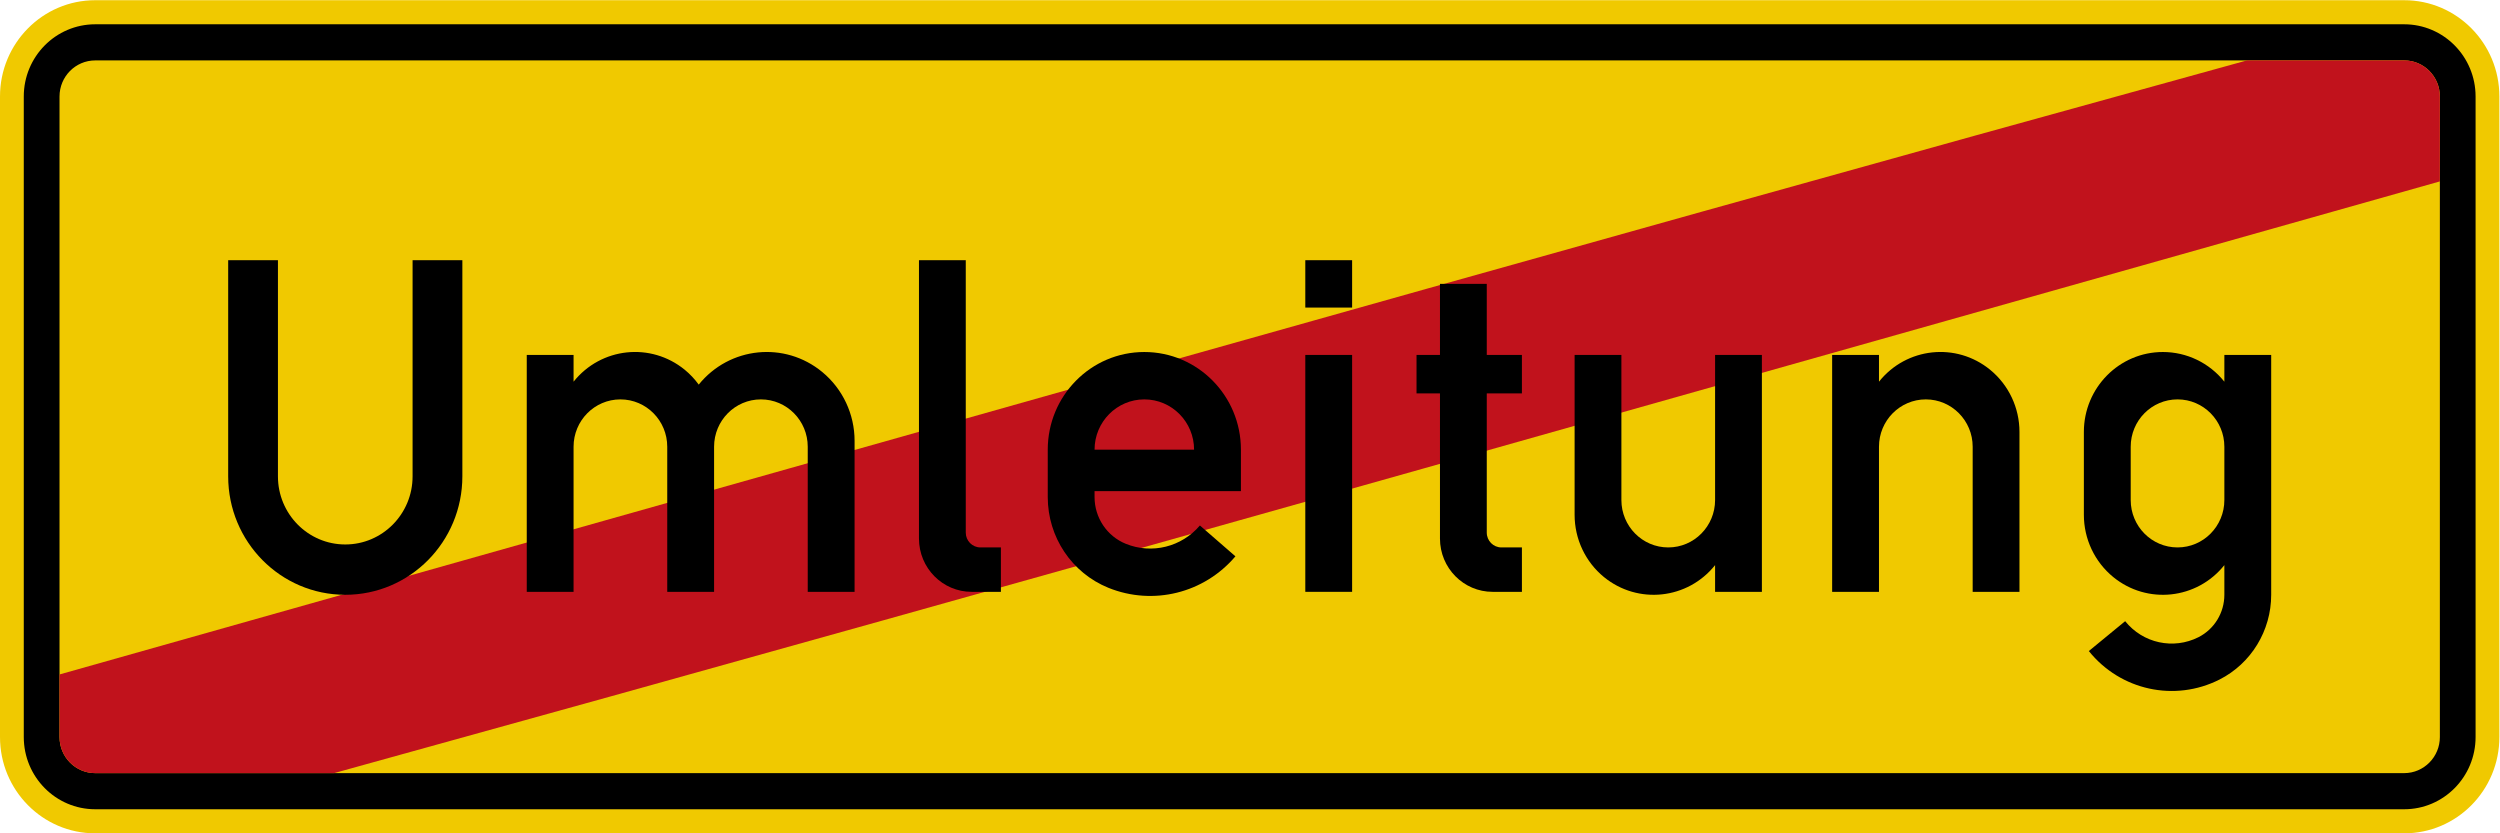 <?xml version="1.0" encoding="UTF-8" standalone="no"?>
<svg
   xmlns:dc="http://purl.org/dc/elements/1.1/"
   xmlns:cc="http://creativecommons.org/ns#"
   xmlns:rdf="http://www.w3.org/1999/02/22-rdf-syntax-ns#"
   xmlns:svg="http://www.w3.org/2000/svg"
   xmlns="http://www.w3.org/2000/svg"
   viewBox="0 0 1050 350"
   height="350"
   width="1050"
   xml:space="preserve"
   id="svg5806"
   version="1.1"><defs
     id="defs5810"><clipPath
       id="clipPath5826"
       clipPathUnits="userSpaceOnUse"><path
         id="path5824"
         d="M 0,0 H 788 V 263 H 0 Z" /></clipPath><clipPath
       id="clipPath5838"
       clipPathUnits="userSpaceOnUse"><path
         id="path5836"
         d="M 0,0 H 788 V 263 H 0 Z" /></clipPath><clipPath
       id="clipPath5850"
       clipPathUnits="userSpaceOnUse"><path
         id="path5848"
         d="M 5.008,262.5 H 788 V -0.5 H 5.008 Z" /></clipPath><clipPath
       id="clipPath5860"
       clipPathUnits="userSpaceOnUse"><path
         id="path5858"
         d="M 5,0 H 788 V 263 H 5 Z" /></clipPath><clipPath
       id="clipPath5870"
       clipPathUnits="userSpaceOnUse"><path
         id="path5868"
         d="M 5,263 H 788 V 0 H 5 Z" /></clipPath><clipPath
       id="clipPath5880"
       clipPathUnits="userSpaceOnUse"><path
         id="path5878"
         d="M 5,0 H 788 V 263 H 5 Z" /></clipPath><clipPath
       id="clipPath5890"
       clipPathUnits="userSpaceOnUse"><path
         id="path5888"
         d="M 5.008,263 H 788 V 0 H 5.008 Z" /></clipPath><clipPath
       id="clipPath5900"
       clipPathUnits="userSpaceOnUse"><path
         id="path5898"
         d="M 71,45 H 716 V 182 H 71 Z" /></clipPath><clipPath
       id="clipPath5910"
       clipPathUnits="userSpaceOnUse"><path
         id="path5908"
         d="M 71,182 H 716 V 45 H 71 Z" /></clipPath><clipPath
       id="clipPath5920"
       clipPathUnits="userSpaceOnUse"><path
         id="path5918"
         d="M 71,45 H 716 V 182 H 71 Z" /></clipPath><clipPath
       id="clipPath5952"
       clipPathUnits="userSpaceOnUse"><path
         id="path5950"
         d="M 7,8 H 781 V 256 H 7 Z" /></clipPath><clipPath
       id="clipPath5962"
       clipPathUnits="userSpaceOnUse"><path
         id="path5960"
         d="M 7,256 H 781 V 8 H 7 Z" /></clipPath><clipPath
       id="clipPath5972"
       clipPathUnits="userSpaceOnUse"><path
         id="path5970"
         d="M 7,8 H 781 V 256 H 7 Z" /></clipPath></defs><g
     transform="matrix(1.333,0,0,-1.333,0,350)"
     id="g5814"><g
       id="g5816"><g
         transform="translate(0,-0.5)"
         id="g5818"><g
           id="g5820"><g
             clip-path="url(#clipPath5826)"
             id="g5822"><g
               id="g5828"><g
                 id="g5830"><g
                   id="g5832"><g
                     clip-path="url(#clipPath5838)"
                     id="g5834"><g
                       id="g5840"><path
                         id="path5842"
                         style="fill:#f0c900;fill-opacity:1;fill-rule:nonzero;stroke:none"
                         d="M 30.008,0.5 C 13.438,0.5 0,14.082 0,30.844 V 232.656 C 0,249.418 13.438,263 30.008,263 h 727.496 c 16.57,0 29.996,-13.582 29.996,-30.344 V 30.844 C 787.5,14.082 774.074,0.5 757.504,0.5 Z" /></g></g></g></g></g></g></g></g></g><g
       id="g5942"><g
         transform="translate(0,-0.5)"
         id="g5944"><g
           id="g5946"><g
             clip-path="url(#clipPath5952)"
             id="g5948"><g
               id="g5954" /><g
               id="g5956"><g
                 clip-path="url(#clipPath5962)"
                 id="g5958"><g
                   id="g5964"><g
                     id="g5966"><g
                       clip-path="url(#clipPath5972)"
                       id="g5968"><g
                         id="g5974"><path
                           id="path5976"
                           style="fill:#000000;fill-opacity:1;fill-rule:nonzero;stroke:none"
                           d="m 30.008,255.414 c -12.434,0 -22.516,-10.191 -22.516,-22.758 V 30.844 C 7.492,18.277 17.574,8.086 30.008,8.086 h 727.496 c 12.426,0 22.5,10.191 22.5,22.758 v 201.812 c 0,12.567 -10.074,22.758 -22.5,22.758 z m 0,-11.383 h 727.496 c 6.207,0 11.246,-5.097 11.246,-11.375 V 30.844 c 0,-6.278 -5.039,-11.375 -11.246,-11.375 H 30.008 c -6.219,0 -11.254,5.097 -11.254,11.375 v 201.812 c 0,6.278 5.035,11.375 11.254,11.375 z" /></g></g></g></g></g></g></g></g></g><path
         id="path5978"
         style="fill:#c1121c;fill-opacity:1;fill-rule:nonzero;stroke:none"
         d="M 707.98,243.535 C 479.449,180.594 247.836,114.629 18.754,50.058 V 30.344 c 0,-6.278 5.035,-11.379 11.254,-11.379 h 75.226 C 335.816,82.664 569.859,149.351 768.75,205.41 v 26.746 c 0,6.277 -5.039,11.379 -11.246,11.379 z" /></g><g
       id="g5844"><g
         clip-path="url(#clipPath5850)"
         id="g5846"><g
           transform="translate(0,-0.5)"
           id="g5852"><g
             id="g5854"><g
               clip-path="url(#clipPath5860)"
               id="g5856"><g
                 id="g5862" /><g
                 id="g5864"><g
                   clip-path="url(#clipPath5870)"
                   id="g5866"><g
                     id="g5872"><g
                       id="g5874"><g
                         clip-path="url(#clipPath5880)"
                         id="g5876"><g
                           id="g5882" /><g
                           id="g5884"><g
                             clip-path="url(#clipPath5890)"
                             id="g5886"><g
                               id="g5892"><g
                                 id="g5894"><g
                                   clip-path="url(#clipPath5900)"
                                   id="g5896"><g
                                   id="g5902" /><g
                                   id="g5904"><g
                                   clip-path="url(#clipPath5910)"
                                   id="g5906"><g
                                   id="g5912"><g
                                   id="g5914"><g
                                   clip-path="url(#clipPath5920)"
                                   id="g5916"><g
                                   id="g5922"><path
                                   id="path5924"
                                   style="fill:#000000;fill-opacity:1;fill-rule:nonzero;stroke:none"
                                   d="m 71.895,181.078 h 15.679 v -68.109 c 0,-11.844 9.5,-21.453 21.215,-21.453 11.707,0 21.207,9.609 21.207,21.453 v 68.109 h 15.684 v -68.109 c 0,-20.602 -16.516,-37.309 -36.891,-37.309 -20.375,0 -36.894,16.707 -36.894,37.309 v 68.109" /><path
                                   id="path5926"
                                   style="fill:#000000;fill-opacity:1;fill-rule:nonzero;stroke:none"
                                   d="m 165.969,76.59 v 74.637 h 14.75 v -8.422 c 8.652,10.828 24.32,12.504 35.023,3.761 1.66,-1.359 3.145,-2.941 4.414,-4.683 9.676,11.965 27.098,13.746 38.93,3.965 6.434,-5.321 10.176,-13.274 10.176,-21.676 V 76.59 H 254.5 v 45.715 c 0,8.242 -6.605,14.922 -14.758,14.922 -8.144,0 -14.75,-6.68 -14.75,-14.922 V 76.59 h -14.758 v 45.715 c 0,8.242 -6.605,14.922 -14.757,14.922 -8.149,0 -14.758,-6.68 -14.758,-14.922 V 76.59 h -14.75" /><path
                                   id="path5928"
                                   style="fill:#000000;fill-opacity:1;fill-rule:nonzero;stroke:none"
                                   d="m 315.363,76.59 h -9.215 c -9.171,0 -16.601,7.515 -16.601,16.789 v 87.699 h 14.746 V 95.242 c 0,-2.57 2.07,-4.66 4.621,-4.66 h 6.449 V 76.59" /><path
                                   id="path5930"
                                   style="fill:#000000;fill-opacity:1;fill-rule:nonzero;stroke:none"
                                   d="m 390.992,108.313 h -46.121 v -1.872 c 0,-6.48 3.906,-12.32 9.859,-14.722 8.2,-3.321 17.579,-0.996 23.336,5.785 l 11.192,-9.723 c -9.86,-11.629 -25.942,-15.609 -40.004,-9.926 -11.559,4.676 -19.129,15.993 -19.129,28.586 v 14.934 c 0,17.004 13.617,30.781 30.426,30.781 16.808,0 30.441,-13.777 30.441,-30.781 z m -46.121,13.062 h 31.359 c 0,8.758 -7.015,15.852 -15.679,15.852 -8.653,0 -15.68,-7.094 -15.68,-15.852" /><path
                                   id="path5932"
                                   style="fill:#000000;fill-opacity:1;fill-rule:nonzero;stroke:none"
                                   d="m 426.023,76.59 h -14.75 v 74.644 h 14.75 z m 0,89.566 h -14.75 v 14.926 h 14.75 z" /><path
                                   id="path5934"
                                   style="fill:#000000;fill-opacity:1;fill-rule:nonzero;stroke:none"
                                   d="m 479.523,76.59 h -9.23 c -9.164,0 -16.59,7.515 -16.59,16.789 v 45.726 h -7.387 v 12.122 h 7.387 v 22.39 h 14.746 v -22.39 h 11.074 V 139.105 H 468.449 V 95.242 c 0,-2.57 2.074,-4.66 4.61,-4.66 h 6.464 V 76.59" /><path
                                   id="path5936"
                                   style="fill:#000000;fill-opacity:1;fill-rule:nonzero;stroke:none"
                                   d="m 555.133,76.59 h -14.746 v 8.418 c -8.641,-10.82 -24.324,-12.496 -35.024,-3.754 -5.843,4.785 -9.238,11.984 -9.238,19.598 v 50.375 h 14.742 v -45.711 c 0,-8.254 6.61,-14.934 14.762,-14.934 8.144,0 14.758,6.68 14.758,14.934 v 45.711 h 14.746 V 76.59" /><path
                                   id="path5938"
                                   style="fill:#000000;fill-opacity:1;fill-rule:nonzero;stroke:none"
                                   d="m 577.27,76.59 v 74.637 h 14.757 v -8.422 c 8.645,10.828 24.325,12.504 35.016,3.761 5.852,-4.785 9.25,-11.98 9.25,-19.597 V 76.59 h -14.746 v 45.715 c 0,8.242 -6.617,14.922 -14.758,14.922 -8.16,0 -14.762,-6.68 -14.762,-14.922 V 76.59 H 577.27" /><path
                                   id="path5940"
                                   style="fill:#000000;fill-opacity:1;fill-rule:nonzero;stroke:none"
                                   d="M 715.605,151.227 V 75.66 c 0,-11.308 -6.312,-21.656 -16.308,-26.715 -14.109,-7.129 -31.207,-3.398 -41.152,8.989 l 11.449,9.41 c 5.586,-6.953 15.183,-9.039 23.097,-5.047 5,2.535 8.157,7.703 8.157,13.363 v 9.348 c -8.641,-10.82 -24.325,-12.496 -35.016,-3.754 -5.848,4.785 -9.25,11.984 -9.25,19.598 v 26.117 c 0,13.91 11.148,25.187 24.895,25.187 7.531,0 14.644,-3.429 19.371,-9.351 v 8.422 z m -14.757,-45.711 v 16.789 c 0,8.242 -6.606,14.922 -14.75,14.922 -8.157,0 -14.758,-6.68 -14.758,-14.922 v -16.789 c 0,-8.254 6.601,-14.934 14.758,-14.934 8.144,0 14.75,6.68 14.75,14.934" /></g></g></g></g></g></g></g></g></g></g></g></g></g></g></g></g></g></g></g></g></g></g></svg>